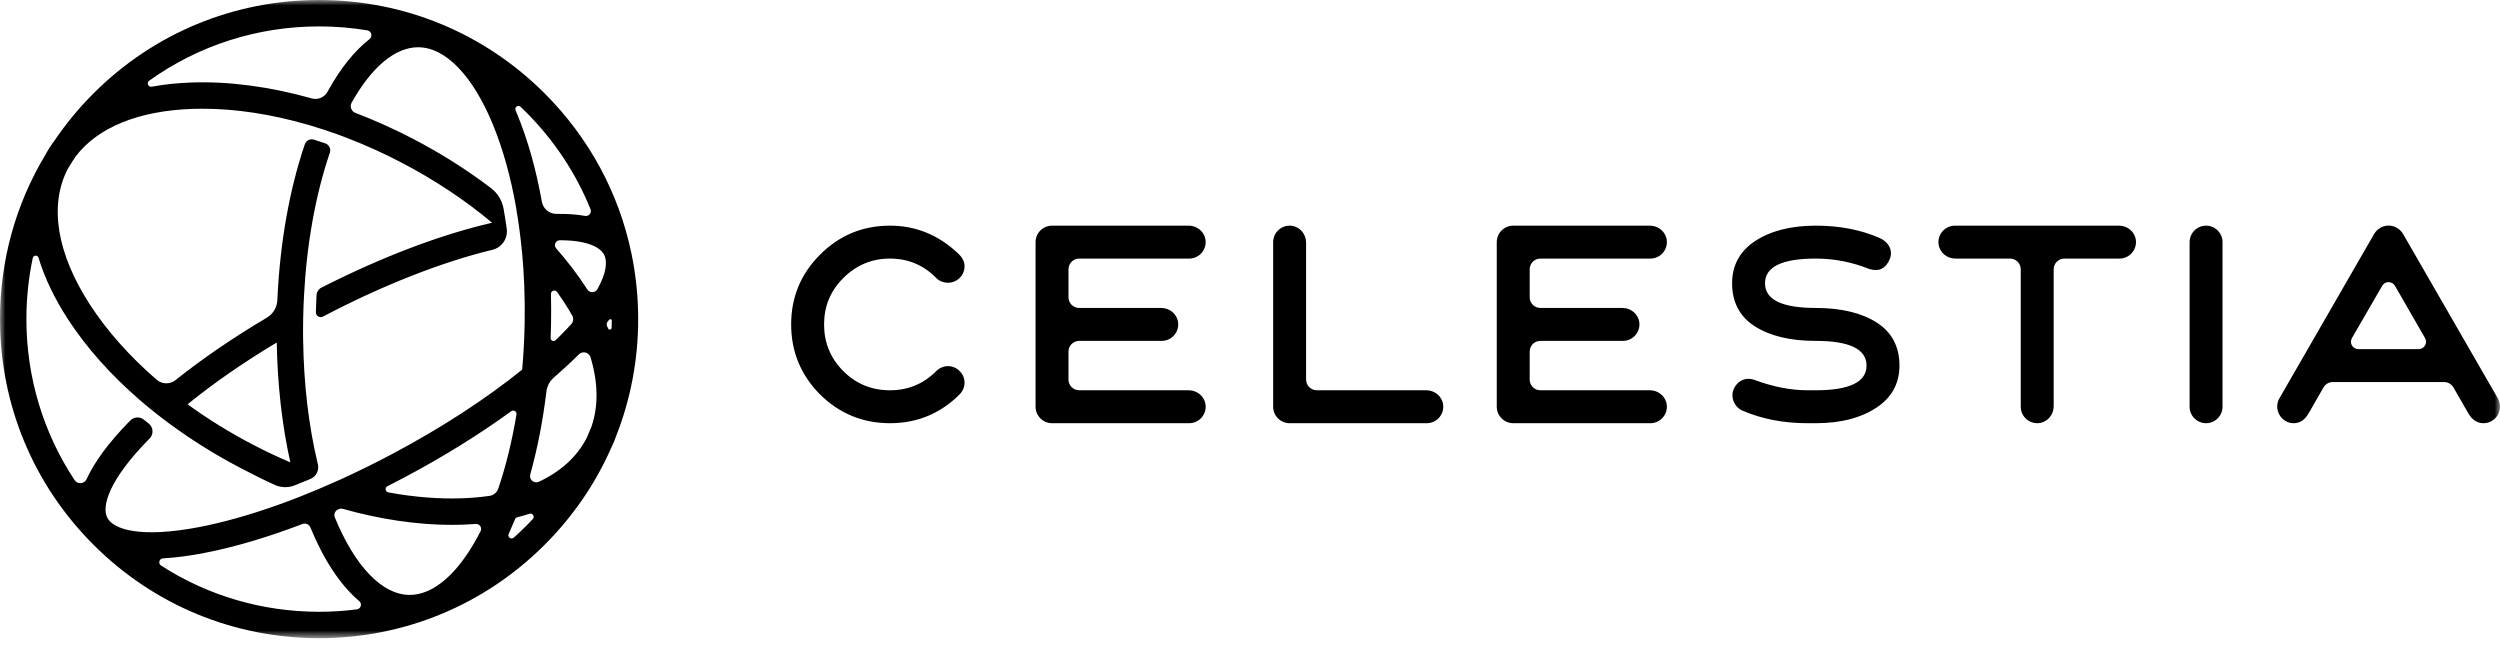 <svg width="228" height="59" viewBox="0 0 228 59" fill="none" xmlns="http://www.w3.org/2000/svg">
<g id="Group 1321314592">
<mask id="mask0_121_2189" style="mask-type:luminance" maskUnits="userSpaceOnUse" x="0" y="0" width="228" height="59">
<path id="Clip 2" fill-rule="evenodd" clip-rule="evenodd" d="M0 0H228V58.202H0V0Z" fill="white"/>
</mask>
<g mask="url(#mask0_121_2189)">
<path id="Fill 1" fill-rule="evenodd" clip-rule="evenodd" d="M98.424 23.582H108.455C109.341 23.582 110.055 22.805 109.946 21.898C109.854 21.137 109.182 20.58 108.416 20.58H95.944C95.118 20.58 94.443 21.255 94.443 22.081V37.094C94.443 37.92 95.118 38.596 95.944 38.596H108.455C109.341 38.596 110.055 37.818 109.946 36.911C109.854 36.151 109.182 35.593 108.416 35.593H98.424C97.883 35.593 97.445 35.155 97.445 34.615V32.067C97.445 31.527 97.883 31.089 98.424 31.089H105.953C106.839 31.089 107.552 30.311 107.443 29.405C107.352 28.644 106.679 28.086 105.914 28.086H98.424C97.883 28.086 97.445 27.649 97.445 27.108V24.56C97.445 24.02 97.883 23.582 98.424 23.582ZM81.161 23.582C82.838 23.582 84.239 24.183 85.39 25.359C85.665 25.634 86.04 25.785 86.466 25.785C87.291 25.785 87.967 25.109 87.967 24.283C87.967 23.858 87.767 23.457 87.341 23.082C85.565 21.405 83.488 20.58 81.161 20.58C78.684 20.58 76.557 21.456 74.78 23.232C73.029 24.984 72.153 27.111 72.153 29.588C72.153 32.065 73.029 34.192 74.78 35.968C76.557 37.72 78.684 38.596 81.161 38.596C83.638 38.596 85.765 37.72 87.517 35.968C88.117 35.368 88.117 34.417 87.517 33.842C86.941 33.241 85.99 33.241 85.39 33.842C84.214 35.018 82.813 35.593 81.161 35.593C79.509 35.593 78.083 35.018 76.907 33.842C75.731 32.666 75.156 31.239 75.156 29.588C75.156 27.936 75.731 26.535 76.907 25.359C78.083 24.183 79.509 23.582 81.161 23.582ZM130.085 35.593H120.095C119.554 35.593 119.115 35.155 119.115 34.614V22.12C119.115 21.354 118.557 20.682 117.797 20.591C116.89 20.482 116.112 21.195 116.112 22.081V37.094C116.112 37.92 116.788 38.596 117.614 38.596H130.125C131.011 38.596 131.724 37.818 131.615 36.911C131.524 36.151 130.851 35.593 130.085 35.593ZM193.26 20.58H178.287C177.4 20.58 176.687 21.358 176.796 22.264C176.888 23.025 177.56 23.582 178.326 23.582H183.314C183.854 23.582 184.292 24.02 184.292 24.56V37.094C184.292 37.981 185.07 38.694 185.977 38.585C186.737 38.493 187.295 37.821 187.295 37.055V24.56C187.295 24.02 187.733 23.582 188.273 23.582H193.3C194.186 23.582 194.899 22.805 194.791 21.898C194.699 21.137 194.026 20.58 193.26 20.58ZM201.194 20.58C200.368 20.58 199.692 21.255 199.692 22.081V37.094C199.692 37.92 200.368 38.596 201.194 38.596C202.02 38.596 202.695 37.92 202.695 37.094V22.081C202.695 21.255 202.02 20.58 201.194 20.58ZM171.154 29.413C169.777 28.537 167.926 28.086 165.599 28.086C162.521 28.086 160.969 27.336 160.969 25.834C160.969 24.333 162.521 23.582 165.599 23.582C167.3 23.582 168.927 23.908 170.478 24.533C171.379 24.808 172.004 24.483 172.355 23.608C172.655 22.832 172.255 22.081 171.429 21.706C169.702 20.955 167.776 20.58 165.599 20.58C163.321 20.58 161.495 21.055 160.069 21.981C158.667 22.907 157.967 24.208 157.967 25.834C157.967 27.561 158.667 28.887 160.044 29.763C161.42 30.639 163.272 31.089 165.599 31.089C168.676 31.089 170.228 31.84 170.228 33.341C170.228 34.842 168.676 35.593 165.599 35.593H164.848C163.297 35.593 161.67 35.268 159.993 34.642C159.218 34.367 158.417 34.717 158.092 35.543C157.791 36.319 158.242 37.22 159.018 37.495C160.744 38.22 162.671 38.596 164.848 38.596H165.599C167.876 38.596 169.702 38.12 171.104 37.194C172.53 36.269 173.231 34.968 173.231 33.341C173.231 31.615 172.53 30.288 171.154 29.413ZM140.483 23.582H150.517C151.404 23.582 152.117 22.805 152.008 21.898C151.917 21.137 151.244 20.58 150.478 20.58H138.006C137.18 20.58 136.505 21.255 136.505 22.081V37.094C136.505 37.92 137.18 38.596 138.006 38.596H150.517C151.404 38.596 152.117 37.818 152.008 36.911C151.916 36.151 151.244 35.593 150.478 35.593H140.483C139.944 35.593 139.508 35.156 139.508 34.618V32.065C139.508 31.526 139.944 31.089 140.483 31.089H148.015C148.902 31.089 149.614 30.311 149.506 29.405C149.414 28.644 148.742 28.086 147.976 28.086H140.483C139.944 28.086 139.508 27.65 139.508 27.111V24.558C139.508 24.019 139.944 23.582 140.483 23.582ZM55.781 29.895C55.776 30.075 55.53 30.122 55.459 29.956C55.429 29.885 55.398 29.813 55.366 29.741C55.308 29.609 55.325 29.456 55.411 29.341C55.429 29.317 55.465 29.27 55.509 29.213C55.625 29.06 55.794 29.083 55.794 29.252C55.794 29.474 55.788 29.667 55.781 29.895ZM54.489 26.366C54.291 26.725 53.781 26.741 53.56 26.396C53.525 26.343 53.491 26.289 53.456 26.235C52.66 25.013 51.743 23.813 50.72 22.647C50.469 22.36 50.674 21.911 51.055 21.911H51.065C53.456 21.911 54.71 22.501 55.092 23.223C55.411 23.826 55.314 24.881 54.489 26.366ZM53.955 38.872C53.827 39.198 53.693 39.523 53.551 39.844C53.529 39.888 53.509 39.933 53.486 39.977C52.606 41.671 51.129 43.005 49.155 43.933C48.712 44.141 48.228 43.736 48.36 43.265C49.015 40.919 49.511 38.376 49.833 35.709C49.893 35.212 50.138 34.755 50.517 34.428C51.328 33.726 52.086 33.024 52.784 32.328L52.791 32.32C53.134 31.978 53.719 32.125 53.859 32.59C54.548 34.88 54.586 37.012 53.955 38.872ZM48.59 47.34C48.389 47.555 48.185 47.767 47.976 47.976C47.612 48.339 47.239 48.691 46.859 49.03C46.619 49.244 46.256 48.976 46.392 48.685C46.431 48.602 46.469 48.518 46.507 48.433C46.667 48.081 46.822 47.719 46.972 47.35C47.007 47.264 47.082 47.199 47.173 47.175C47.552 47.079 47.921 46.973 48.28 46.857C48.571 46.764 48.8 47.117 48.59 47.34ZM44.651 45.223C43.854 45.338 43.016 45.413 42.14 45.444C40.001 45.519 37.74 45.334 35.417 44.907C35.134 44.855 35.08 44.472 35.336 44.342C35.843 44.085 36.35 43.823 36.857 43.554C40.411 41.671 43.727 39.611 46.63 37.5C46.848 37.342 47.148 37.529 47.103 37.794C46.701 40.214 46.144 42.492 45.443 44.559C45.324 44.911 45.019 45.17 44.651 45.223ZM43.829 48.447C41.923 52.194 39.577 54.299 37.302 54.256C34.829 54.212 32.364 51.638 30.538 47.193L30.536 47.188C30.42 46.906 30.553 46.583 30.833 46.461C30.852 46.453 30.872 46.444 30.891 46.435C31.011 46.383 31.145 46.374 31.271 46.41C34.687 47.368 38.052 47.868 41.204 47.868C41.547 47.868 41.887 47.862 42.224 47.851C42.619 47.837 43.008 47.814 43.39 47.784C43.744 47.756 43.99 48.13 43.829 48.447ZM32.545 55.574C31.412 55.719 30.262 55.794 29.101 55.794C23.913 55.794 18.95 54.324 14.69 51.58C14.396 51.391 14.521 50.936 14.869 50.92C14.942 50.917 15.009 50.913 15.069 50.909C16.151 50.839 17.338 50.68 18.625 50.432C21.361 49.906 24.403 49.003 27.588 47.787C27.873 47.678 28.192 47.82 28.308 48.103C28.309 48.105 28.309 48.106 28.31 48.108C29.545 51.113 31.064 53.383 32.769 54.828C33.051 55.067 32.911 55.527 32.545 55.574ZM17.109 36.871C19.461 34.956 22.217 33.045 25.24 31.236C25.305 35.102 25.729 38.815 26.479 42.168C25.358 41.69 24.24 41.163 23.132 40.587C20.986 39.472 18.966 38.222 17.109 36.871ZM9.794 47.232C9.233 46.173 9.958 43.721 13.642 39.993L13.644 39.992C14.029 39.603 13.992 38.965 13.562 38.627C13.415 38.511 13.268 38.394 13.123 38.276C12.756 37.98 12.225 38.007 11.892 38.341C11.819 38.414 11.764 38.469 11.748 38.485C9.906 40.376 8.617 42.126 7.895 43.7C7.691 44.145 7.072 44.194 6.802 43.784C3.944 39.464 2.408 34.401 2.408 29.101C2.408 27.206 2.605 25.342 2.988 23.531C3.046 23.257 3.432 23.239 3.514 23.507C4.067 25.336 4.969 27.227 6.214 29.139C7.891 31.714 10.102 34.189 12.722 36.459C13.616 37.234 14.561 37.984 15.546 38.707C17.543 40.173 19.713 41.525 22.021 42.724C23.045 43.256 24.041 43.764 25.062 44.223C25.63 44.479 26.277 44.499 26.857 44.271C27.338 44.083 27.823 43.887 28.311 43.683C28.841 43.462 29.128 42.883 28.988 42.326C28.97 42.257 28.956 42.201 28.949 42.168C28.145 38.785 27.698 34.977 27.646 30.989L27.644 30.99C27.643 30.942 27.644 30.894 27.643 30.846C27.641 30.628 27.642 30.409 27.638 30.191C27.637 30.122 27.639 30.004 27.64 29.935C27.64 29.907 27.64 29.88 27.64 29.852C27.64 29.852 27.641 29.852 27.641 29.852C27.642 29.602 27.644 29.353 27.648 29.102C27.661 28.418 27.685 27.739 27.721 27.065C27.72 27.066 27.72 27.066 27.719 27.066C27.967 22.253 28.783 17.731 30.082 13.927C30.202 13.575 30.014 13.193 29.662 13.073C29.319 12.955 28.976 12.843 28.634 12.736C28.288 12.627 27.918 12.814 27.8 13.158C26.393 17.289 25.525 22.191 25.293 27.377C25.264 28.035 24.906 28.634 24.339 28.97C21.267 30.79 18.446 32.72 16.009 34.665C15.501 35.071 14.776 35.055 14.285 34.63C11.842 32.512 9.787 30.212 8.232 27.825C5.178 23.135 4.453 18.718 6.189 15.387C6.194 15.38 6.198 15.371 6.203 15.364C6.424 14.996 6.655 14.634 6.894 14.276C8.89 11.635 12.604 10.104 17.53 9.931C17.842 9.92 18.156 9.915 18.473 9.915C21.494 9.915 24.737 10.413 28.035 11.365L28.035 11.364C28.108 11.385 28.18 11.407 28.252 11.428C28.308 11.444 28.364 11.46 28.419 11.476C28.419 11.477 28.419 11.477 28.419 11.477C29.181 11.705 29.946 11.957 30.711 12.232C30.711 12.232 30.711 12.232 30.711 12.232C30.729 12.238 30.747 12.245 30.765 12.251C30.964 12.323 31.163 12.397 31.363 12.472C31.425 12.496 31.487 12.519 31.55 12.543C31.61 12.566 31.669 12.589 31.73 12.612L31.729 12.613C33.34 13.236 34.949 13.961 36.538 14.787C39.614 16.386 42.43 18.259 44.88 20.314C40.204 21.386 34.768 23.452 29.303 26.238C29.051 26.367 28.885 26.62 28.869 26.903C28.85 27.242 28.825 27.923 28.807 28.464C28.796 28.804 29.155 29.029 29.456 28.871L29.459 28.869C34.87 26.028 40.27 23.904 44.908 22.782C45.774 22.572 46.336 21.74 46.214 20.856C46.129 20.239 46.032 19.632 45.926 19.035C45.793 18.285 45.382 17.615 44.777 17.154C42.605 15.499 40.211 13.982 37.648 12.65C35.922 11.753 34.169 10.967 32.414 10.296C32.038 10.153 31.877 9.709 32.073 9.358C33.882 6.122 36.034 4.309 38.13 4.309C38.152 4.309 38.173 4.309 38.195 4.31C40.667 4.354 43.133 6.929 44.959 11.373C45.883 13.623 46.599 16.218 47.088 19.038C47.086 19.035 47.083 19.033 47.081 19.031C47.289 20.234 47.458 21.478 47.583 22.754C47.572 22.761 47.56 22.767 47.55 22.774C47.564 22.788 47.58 22.803 47.595 22.819C47.802 24.959 47.889 27.189 47.848 29.464C47.823 30.903 47.746 32.322 47.622 33.71C44.314 36.383 40.224 39.044 35.728 41.426C34.251 42.209 32.774 42.938 31.311 43.609C31.288 43.62 31.266 43.63 31.243 43.64C31.131 43.691 31.019 43.743 30.908 43.794C30.907 43.794 30.906 43.793 30.905 43.793C29.693 44.341 28.492 44.849 27.312 45.312C27.312 45.312 27.312 45.312 27.312 45.313C27.246 45.339 27.179 45.364 27.113 45.39C27.03 45.422 26.947 45.454 26.864 45.486C26.666 45.562 26.469 45.637 26.272 45.711C26.218 45.731 26.163 45.752 26.109 45.772C25.87 45.861 25.633 45.947 25.396 46.031C25.366 46.042 25.337 46.053 25.307 46.064C25.307 46.063 25.307 46.063 25.306 46.063C22.776 46.964 20.366 47.645 18.17 48.068C12.862 49.089 10.363 48.306 9.794 47.232ZM13.606 7.361C18.098 4.144 23.466 2.408 29.101 2.408C30.588 2.408 32.057 2.53 33.495 2.767C33.88 2.831 34.01 3.323 33.703 3.564C32.308 4.657 31.013 6.274 29.867 8.371C29.587 8.883 28.994 9.133 28.433 8.975C24.635 7.906 20.898 7.403 17.446 7.524C16.172 7.569 14.966 7.698 13.833 7.907C13.515 7.965 13.343 7.549 13.606 7.361ZM50.246 26.815C50.238 26.509 50.631 26.378 50.808 26.627C51.026 26.933 51.236 27.241 51.438 27.55C51.705 27.961 51.954 28.369 52.185 28.775C52.33 29.028 52.295 29.346 52.099 29.561C51.787 29.903 51.449 30.257 51.082 30.624C50.948 30.758 50.811 30.892 50.672 31.026C50.499 31.193 50.21 31.066 50.219 30.826C50.236 30.388 50.249 29.948 50.256 29.507C50.273 28.602 50.269 27.704 50.246 26.815ZM47.478 9.742C47.646 9.901 47.812 10.062 47.976 10.226C50.548 12.799 52.529 15.804 53.854 19.078C53.988 19.408 53.707 19.753 53.357 19.69C52.59 19.552 51.728 19.491 50.773 19.507C50.111 19.518 49.536 19.054 49.419 18.402C48.9 15.492 48.15 12.804 47.186 10.458C47.132 10.324 47.076 10.192 47.02 10.061C46.897 9.776 47.253 9.527 47.478 9.742ZM57.574 23.048C56.424 17.584 53.719 12.564 49.678 8.523C44.182 3.027 36.874 0 29.101 0C21.328 0 14.02 3.027 8.523 8.523C7.187 9.86 5.998 11.305 4.961 12.836C4.653 13.246 4.376 13.68 4.131 14.133C1.438 18.608 0 23.744 0 29.101C0 36.874 3.027 44.182 8.523 49.678C14.02 55.175 21.328 58.202 29.101 58.202C36.874 58.202 44.182 55.175 49.678 49.678C52.273 47.085 54.316 44.087 55.751 40.827C55.927 40.466 56.08 40.096 56.211 39.719C57.518 36.381 58.202 32.794 58.202 29.101C58.202 27.069 57.993 25.069 57.59 23.124C57.584 23.099 57.579 23.074 57.574 23.048ZM220.583 31.84H215.078C214.56 31.84 214.237 31.279 214.497 30.831L217.258 26.065C217.517 25.618 218.163 25.619 218.421 26.067L221.165 30.833C221.423 31.281 221.099 31.84 220.583 31.84ZM227.825 36.369L219.142 21.305C218.517 20.329 217.165 20.329 216.54 21.305L207.857 36.369C207.752 36.558 207.7 36.746 207.686 36.965C207.631 37.816 208.292 38.576 209.144 38.595C209.739 38.609 210.201 38.31 210.56 37.67L211.902 35.336C212.078 35.031 212.403 34.842 212.755 34.842H222.902C223.254 34.842 223.579 35.031 223.755 35.336L225.097 37.67C225.437 38.276 225.893 38.577 226.445 38.595C227.287 38.623 228 37.938 228 37.094C228 36.869 227.95 36.644 227.825 36.369Z" fill="black"/>
</g>
</g>
</svg>
